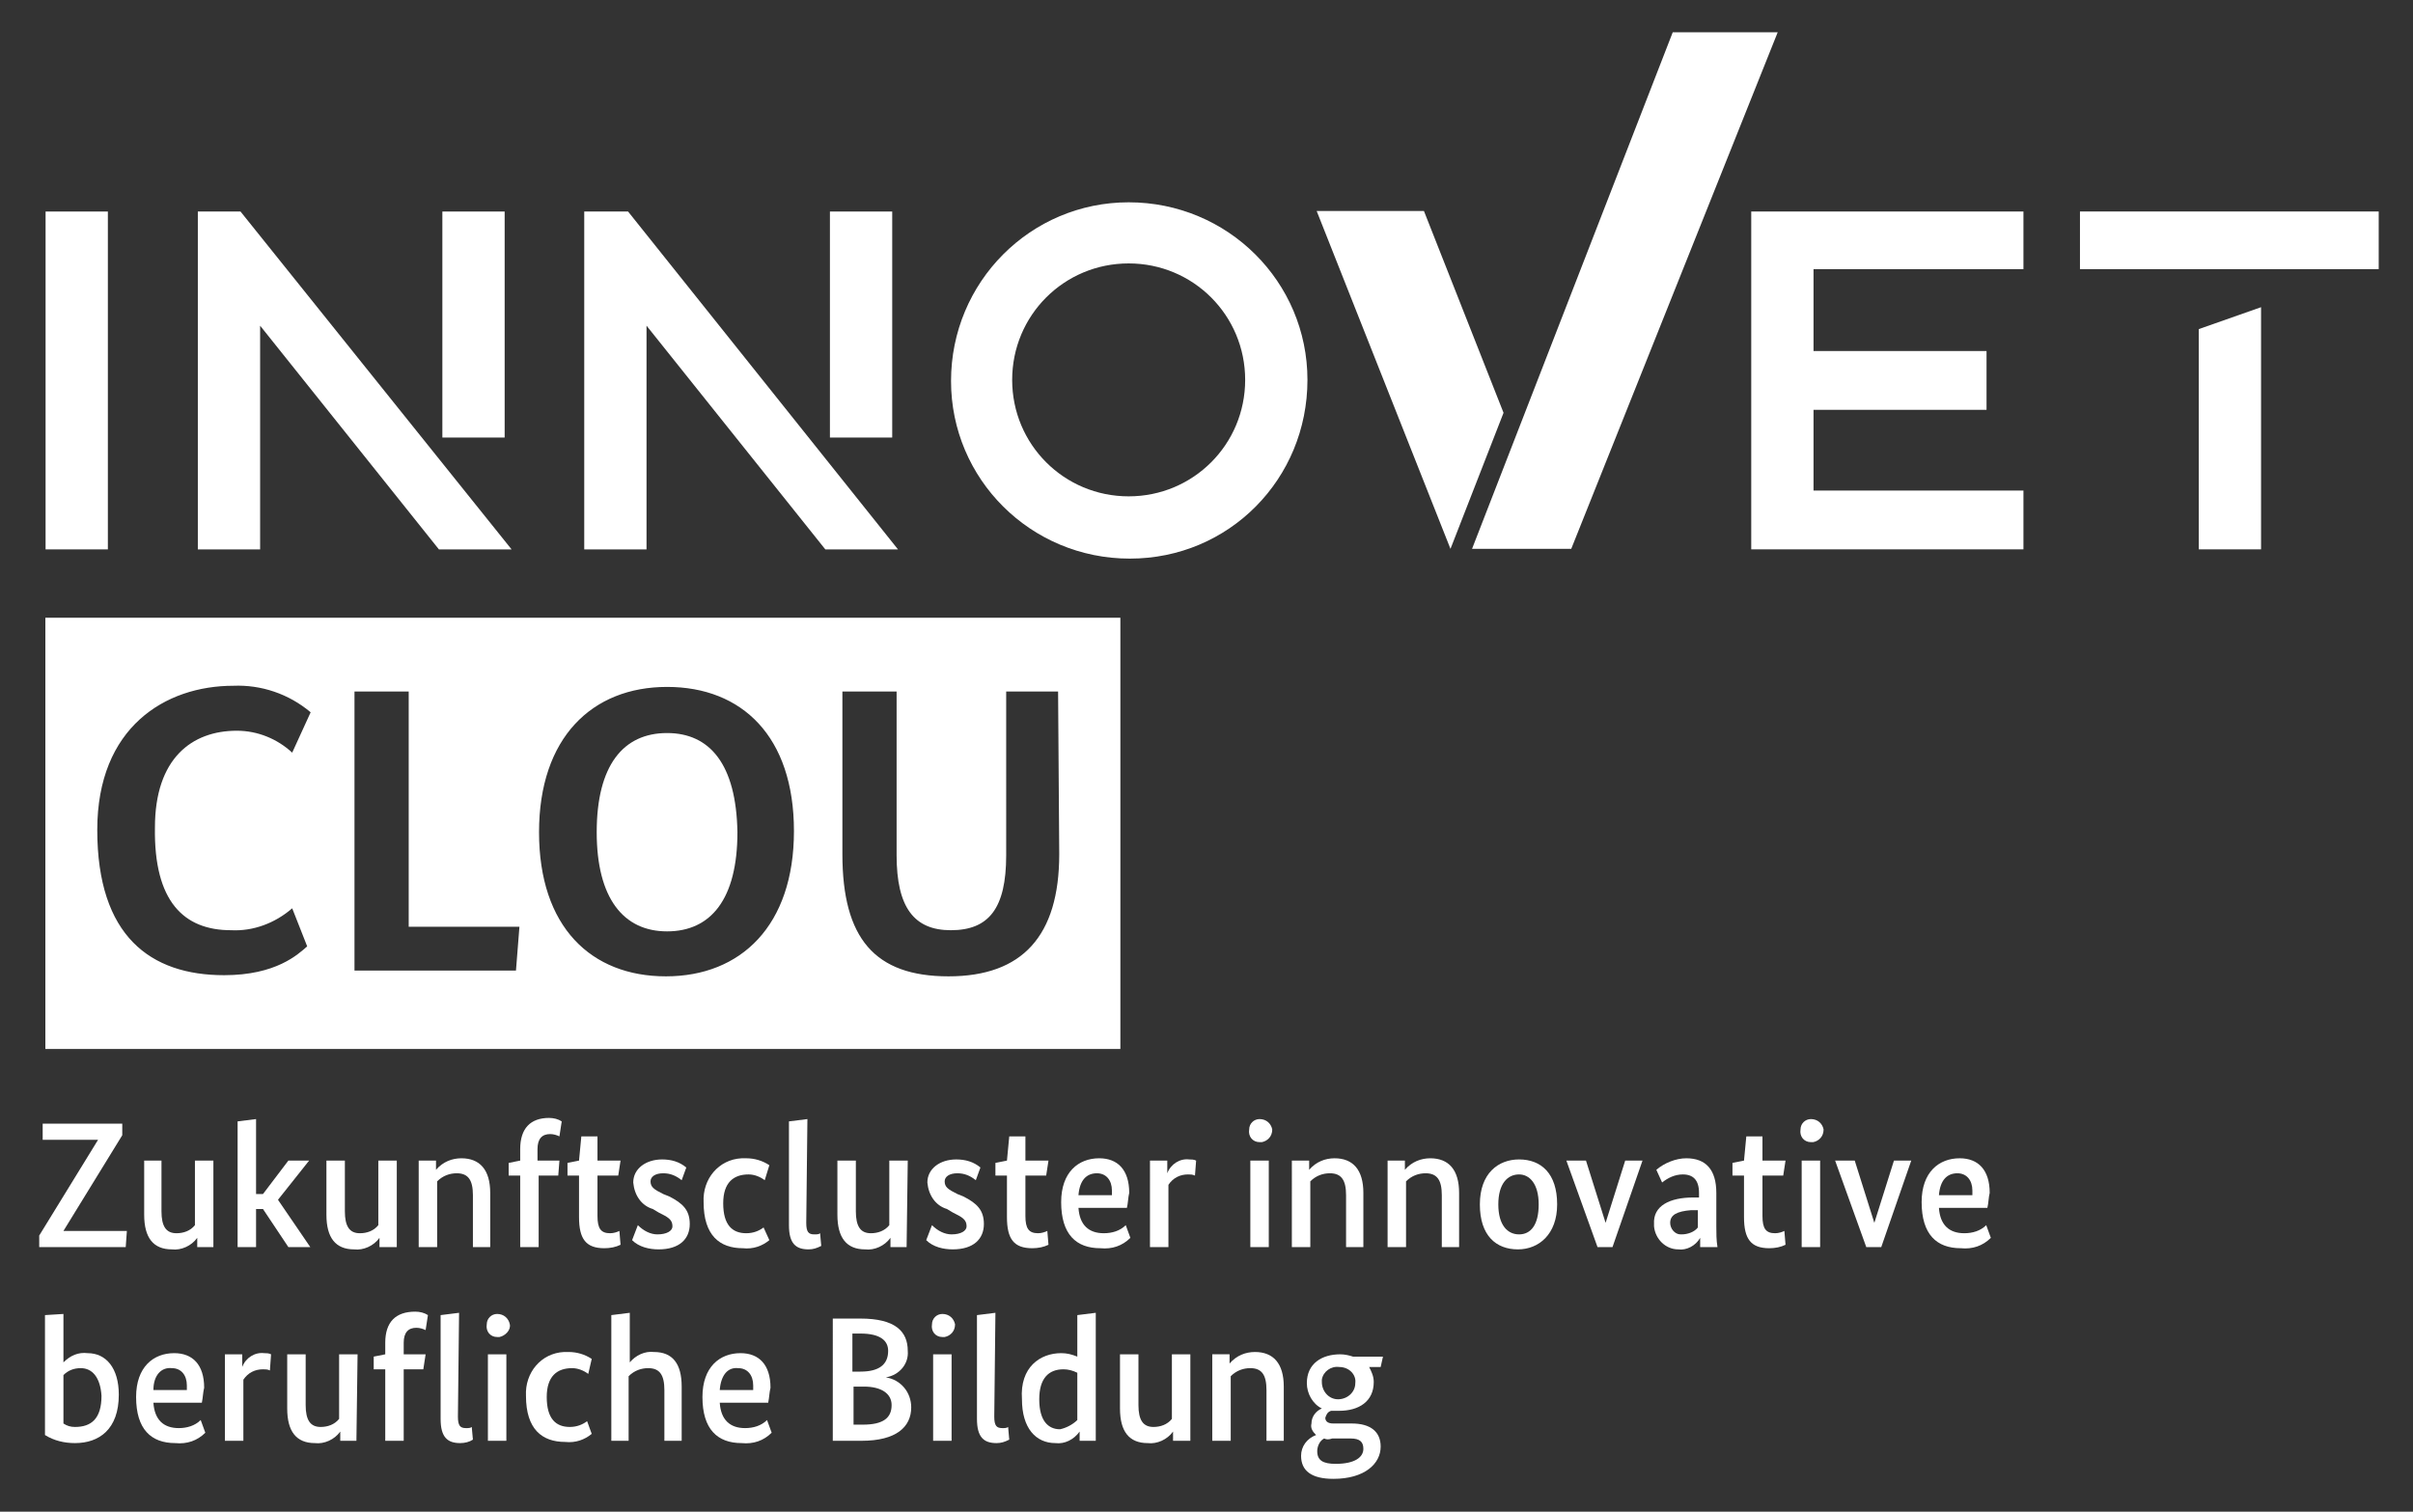<?xml version="1.0" encoding="utf-8"?>
<!-- Generator: Adobe Illustrator 26.0.3, SVG Export Plug-In . SVG Version: 6.00 Build 0)  -->
<svg version="1.0" id="Ebene_1" xmlns="http://www.w3.org/2000/svg" xmlns:xlink="http://www.w3.org/1999/xlink" x="0px" y="0px"
	 viewBox="0 0 209.2 131.1" enable-background="new 0 0 209.2 131.1" xml:space="preserve">
<rect x="0" y="0" width="209.2" height="131.1" fill="#333333" stroke="none"/>
<g id="Gruppe_1868" transform="translate(-23.401 -22.454)">
	<g id="Projektname" transform="translate(23.401 73.226)">
		<g id="Gruppe_1862" transform="translate(0.533)">
			<path id="Pfad_328" fill="#FFFFFF" d="M3.4,2.8v37.4h93.2V2.8H3.4z M19.5,29.9c1.9,0.1,3.8-0.6,5.3-1.9l1.3,3.3
				c-0.8,0.7-2.7,2.5-7.2,2.5c-6.4,0-11-3.4-11-12.6c0-8.9,5.9-12.5,11.8-12.5c2.4-0.1,4.8,0.7,6.7,2.3l-1.6,3.5
				c-1.3-1.2-3-1.9-4.8-1.9c-3.9,0-7.1,2.4-7.1,8.4C12.8,27.4,15.4,29.9,19.5,29.9z M44.2,33.4H30.2V9.2h4.7v20.4h9.6L44.2,33.4z
				 M57.2,33.9c-6.5,0-11-4.3-11-12.5S50.8,8.8,57.3,8.8s11,4.3,11,12.5S63.7,33.9,57.2,33.9L57.2,33.9z M91.3,23.3
				c0,7.1-3.2,10.6-9.6,10.6s-9.2-3.3-9.2-10.6V9.2h4.7v14.2c0,4.5,1.5,6.5,4.7,6.5c3.3,0,4.8-1.9,4.8-6.5V9.2h4.5L91.3,23.3z"/>
			<path id="Pfad_329" fill="#FFFFFF" d="M57.3,12.8c-3.8,0-6.1,2.8-6.1,8.6c0,5.7,2.3,8.6,6.1,8.6c3.8,0,6.1-2.8,6.1-8.6
				C63.3,15.5,61,12.8,57.3,12.8z"/>
		</g>
		<g id="Gruppe_1863" transform="translate(0 43.379)">
			<path id="Pfad_330" fill="#FFFFFF" d="M10.6,4.3l-5.1,8.3v0h5.5L10.9,14H3.4v-1l5.1-8.3v0H3.7V3.3h6.9L10.6,4.3z"/>
			<path id="Pfad_331" fill="#FFFFFF" d="M18.5,14h-1.4v-0.8h0c-0.5,0.7-1.4,1.1-2.2,1c-1.6,0-2.4-1-2.4-3V6.5H14v4.4
				c0,1.3,0.4,1.9,1.3,1.9c0.6,0,1.2-0.2,1.6-0.7V6.5h1.6L18.5,14z"/>
			<path id="Pfad_332" fill="#FFFFFF" d="M24.1,9.9l2.8,4.1H25l-2.2-3.3h-0.6V14h-1.6V3.1l1.6-0.2v6.5h0.6L25,6.5h1.8L24.1,9.9z"/>
			<path id="Pfad_333" fill="#FFFFFF" d="M34.3,14h-1.4v-0.8h0c-0.5,0.7-1.4,1.1-2.2,1c-1.6,0-2.4-1-2.4-3V6.5h1.6v4.4
				c0,1.3,0.4,1.9,1.3,1.9c0.6,0,1.2-0.2,1.6-0.7V6.5h1.6V14z"/>
			<path id="Pfad_334" fill="#FFFFFF" d="M41,14V9.5c0-1.3-0.4-1.9-1.4-1.9c-0.6,0-1.2,0.2-1.7,0.7V14h-1.6V6.5h1.5v0.8h0
				c0.6-0.7,1.4-1,2.2-1c1.6,0,2.5,1,2.5,3V14H41z"/>
			<path id="Pfad_335" fill="#FFFFFF" d="M48.4,7.8h-1.7V14h-1.6V7.8h-1V6.7l1-0.2v-1c0-1.8,0.9-2.7,2.5-2.7c0.4,0,0.8,0.1,1.1,0.3
				l-0.2,1.3c-0.2-0.1-0.5-0.2-0.8-0.2c-0.7,0-1.1,0.4-1.1,1.3v1h1.9L48.4,7.8z"/>
			<path id="Pfad_336" fill="#FFFFFF" d="M53.6,7.8h-1.8v3.5c0,1.1,0.3,1.5,1.1,1.5c0.3,0,0.6-0.1,0.8-0.2l0.1,1.2
				c-0.4,0.2-0.9,0.3-1.4,0.3c-1.6,0-2.2-0.8-2.2-2.7V7.8h-1V6.7l1-0.2l0.2-2.1h1.4v2.1h2L53.6,7.8z"/>
			<path id="Pfad_337" fill="#FFFFFF" d="M59.1,8.2c-0.5-0.4-1-0.6-1.6-0.6c-0.7,0-1.1,0.3-1.1,0.7c0,0.5,0.3,0.7,1.1,1.1L58,9.6
				c1.2,0.6,1.8,1.2,1.8,2.4c0,1.3-0.9,2.2-2.7,2.2c-0.8,0-1.7-0.2-2.3-0.8l0.5-1.3c0.5,0.5,1.1,0.8,1.7,0.8c0.8,0,1.3-0.3,1.3-0.7
				c0-0.6-0.4-0.8-1.2-1.2l-0.5-0.3c-1-0.3-1.6-1.2-1.7-2.3c0-1.2,1.1-2,2.5-2c0.8,0,1.5,0.2,2.1,0.7L59.1,8.2z"/>
			<path id="Pfad_338" fill="#FFFFFF" d="M66.3,8.2c-0.4-0.3-0.9-0.5-1.4-0.5c-1.3,0-2.2,0.7-2.2,2.5c0,1.9,0.8,2.6,2,2.6
				c0.6,0,1.1-0.2,1.5-0.5l0.5,1.1c-0.6,0.5-1.4,0.8-2.3,0.7c-2,0-3.4-1.1-3.4-4c-0.1-2,1.3-3.7,3.3-3.8c0.1,0,0.3,0,0.4,0
				c0.7,0,1.4,0.2,2,0.6L66.3,8.2z"/>
			<path id="Pfad_339" fill="#FFFFFF" d="M69.9,11.9c0,0.8,0.2,1,0.7,1c0.2,0,0.4,0,0.5-0.1l0.1,1.1c-0.4,0.2-0.7,0.3-1.1,0.3
				c-1.1,0-1.7-0.5-1.7-2.1v-9l1.6-0.2L69.9,11.9z"/>
			<path id="Pfad_340" fill="#FFFFFF" d="M78.6,14h-1.4v-0.8h0c-0.5,0.7-1.4,1.1-2.2,1c-1.6,0-2.4-1-2.4-3V6.5h1.6v4.4
				c0,1.3,0.4,1.9,1.3,1.9c0.6,0,1.2-0.2,1.6-0.7V6.5h1.6L78.6,14z"/>
			<path id="Pfad_341" fill="#FFFFFF" d="M84.6,8.2c-0.5-0.4-1-0.6-1.6-0.6c-0.7,0-1.1,0.3-1.1,0.7c0,0.5,0.3,0.7,1.1,1.1l0.5,0.2
				c1.2,0.6,1.8,1.2,1.8,2.4c0,1.3-0.9,2.2-2.7,2.2c-0.8,0-1.7-0.2-2.3-0.8l0.5-1.3c0.5,0.5,1.1,0.8,1.7,0.8c0.8,0,1.3-0.3,1.3-0.7
				c0-0.6-0.4-0.8-1.2-1.2l-0.5-0.3c-1-0.3-1.6-1.2-1.7-2.3c0-1.2,1.1-2,2.5-2c0.8,0,1.5,0.2,2.1,0.7L84.6,8.2z"/>
			<path id="Pfad_342" fill="#FFFFFF" d="M90.7,7.8h-1.8v3.5c0,1.1,0.3,1.5,1.1,1.5c0.3,0,0.6-0.1,0.8-0.2l0.1,1.2
				c-0.4,0.2-0.9,0.3-1.4,0.3c-1.6,0-2.2-0.8-2.2-2.7V7.8h-1V6.7l1-0.2l0.2-2.1h1.4v2.1h2L90.7,7.8z"/>
			<path id="Pfad_343" fill="#FFFFFF" d="M97.7,10.6h-4.2c0.1,1.5,0.9,2.2,2.2,2.2c0.7,0,1.4-0.2,1.9-0.7l0.4,1.1
				c-0.7,0.7-1.6,1-2.6,0.9c-2.1,0-3.4-1.2-3.4-4c0-2.6,1.5-3.8,3.3-3.8c1.6,0,2.6,1,2.6,3C97.8,9.7,97.8,10.2,97.7,10.6z M93.5,9.5
				h2.9c0-0.1,0-0.3,0-0.4c0-0.9-0.5-1.5-1.3-1.5C94.2,7.6,93.6,8.2,93.5,9.5L93.5,9.5z"/>
			<path id="Pfad_344" fill="#FFFFFF" d="M103.6,7.8c-0.2-0.1-0.4-0.1-0.6-0.1c-0.7,0-1.3,0.3-1.7,0.9V14h-1.6V6.5h1.5v1.1h0
				c0.3-0.8,1.1-1.3,1.9-1.2c0.2,0,0.4,0,0.6,0.1L103.6,7.8z"/>
			<path id="Pfad_345" fill="#FFFFFF" d="M109.2,4.9c-0.6,0-1-0.5-0.9-1.1c0-0.5,0.4-0.9,0.9-0.9c0.6,0,1,0.4,1.1,0.9
				c0,0.6-0.4,1-0.9,1.1C109.3,4.9,109.3,4.9,109.2,4.9z M110,14h-1.6V6.5h1.6L110,14z"/>
			<path id="Pfad_346" fill="#FFFFFF" d="M116.7,14V9.5c0-1.3-0.4-1.9-1.4-1.9c-0.6,0-1.2,0.2-1.7,0.7V14h-1.6V6.5h1.5v0.8h0
				c0.6-0.7,1.4-1,2.2-1c1.6,0,2.5,1,2.5,3V14H116.7z"/>
			<path id="Pfad_347" fill="#FFFFFF" d="M125,14V9.5c0-1.3-0.4-1.9-1.4-1.9c-0.6,0-1.2,0.2-1.7,0.7V14h-1.6V6.5h1.5v0.8h0
				c0.6-0.7,1.4-1,2.2-1c1.6,0,2.5,1,2.5,3V14H125z"/>
			<path id="Pfad_348" fill="#FFFFFF" d="M131.6,14.2c-1.9,0-3.3-1.2-3.3-3.9c0-2.7,1.6-3.9,3.4-3.9c1.9,0,3.3,1.2,3.3,3.9
				C135,12.9,133.4,14.2,131.6,14.2z M131.7,7.7c-1,0-1.8,0.8-1.8,2.6c0,1.8,0.8,2.6,1.8,2.6c1,0,1.7-0.8,1.7-2.6
				S132.6,7.7,131.7,7.7L131.7,7.7z"/>
			<path id="Pfad_349" fill="#FFFFFF" d="M139.8,14h-1.3l-2.7-7.5h1.7l1.7,5.4h0l1.7-5.4h1.5L139.8,14z"/>
			<path id="Pfad_350" fill="#FFFFFF" d="M146.8,9.7h0.5V9.3c0-1.1-0.5-1.6-1.4-1.6c-0.7,0-1.3,0.3-1.8,0.7l-0.5-1.1
				c0.7-0.6,1.7-1,2.6-1c1.7,0,2.6,1,2.6,3v2.9c0,0.6,0,1.2,0.1,1.8h-1.5c0-0.2,0-0.5,0-0.8h0c-0.4,0.7-1.2,1.1-1.9,1
				c-1.1,0-2-0.9-2.1-2c0-0.1,0-0.1,0-0.2C143.3,10.4,144.8,9.7,146.8,9.7z M147.2,12.3v-1.5l-0.6,0c-1.2,0.1-1.8,0.4-1.8,1.1
				c0,0.5,0.4,1,0.9,1c0,0,0,0,0.1,0C146.3,12.9,146.9,12.7,147.2,12.3L147.2,12.3z"/>
			<path id="Pfad_351" fill="#FFFFFF" d="M154.6,7.8h-1.8v3.5c0,1.1,0.3,1.5,1.1,1.5c0.3,0,0.6-0.1,0.8-0.2l0.1,1.2
				c-0.4,0.2-0.9,0.3-1.4,0.3c-1.6,0-2.2-0.8-2.2-2.7V7.8h-1V6.7l1-0.2l0.2-2.1h1.4v2.1h2L154.6,7.8z"/>
			<path id="Pfad_352" fill="#FFFFFF" d="M157,4.9c-0.6,0-1-0.5-0.9-1.1c0-0.5,0.4-0.9,0.9-0.9c0.6,0,1,0.4,1.1,0.9
				c0,0.6-0.4,1-0.9,1.1C157.1,4.9,157.1,4.9,157,4.9z M157.8,14h-1.6V6.5h1.6L157.8,14z"/>
			<path id="Pfad_353" fill="#FFFFFF" d="M163.1,14h-1.3l-2.7-7.5h1.7l1.7,5.4h0l1.7-5.4h1.5L163.1,14z"/>
			<path id="Pfad_354" fill="#FFFFFF" d="M172.3,10.6h-4.2c0.1,1.5,0.9,2.2,2.2,2.2c0.7,0,1.4-0.2,1.9-0.7l0.4,1.1
				c-0.7,0.7-1.6,1-2.6,0.9c-2.1,0-3.4-1.2-3.4-4c0-2.6,1.5-3.8,3.3-3.8c1.6,0,2.6,1,2.6,3C172.4,9.7,172.4,10.2,172.3,10.6z
				 M168.1,9.5h2.9c0-0.1,0-0.3,0-0.4c0-0.9-0.5-1.5-1.3-1.5C168.8,7.6,168.2,8.2,168.1,9.5L168.1,9.5z"/>
			<path id="Pfad_355" fill="#FFFFFF" d="M6.5,31c-0.9,0-1.8-0.2-2.6-0.7V19.9l1.6-0.1V24h0c0.6-0.6,1.3-0.9,2.1-0.8
				c1.6,0,2.7,1.3,2.7,3.6C10.3,29.8,8.6,31,6.5,31z M7,24.5c-0.6,0-1.1,0.2-1.5,0.6v4.2c0.3,0.2,0.6,0.3,1,0.3
				c1.4,0,2.3-0.7,2.3-2.7C8.7,25.3,8,24.5,7,24.5L7,24.5z"/>
			<path id="Pfad_356" fill="#FFFFFF" d="M17.5,27.5h-4.2c0.1,1.5,0.9,2.2,2.2,2.2c0.7,0,1.4-0.2,1.9-0.7l0.4,1.1
				c-0.7,0.7-1.6,1-2.6,0.9c-2.1,0-3.4-1.2-3.4-4c0-2.6,1.5-3.8,3.3-3.8c1.6,0,2.6,1,2.6,3C17.6,26.6,17.6,27,17.5,27.5z M13.3,26.4
				h2.9c0-0.1,0-0.3,0-0.4c0-0.9-0.5-1.5-1.3-1.5C14,24.4,13.3,25.1,13.3,26.4L13.3,26.4z"/>
			<path id="Pfad_357" fill="#FFFFFF" d="M23.4,24.7c-0.2-0.1-0.4-0.1-0.6-0.1c-0.7,0-1.3,0.3-1.7,0.9v5.3h-1.6v-7.5h1.5v1.1h0
				c0.3-0.8,1.1-1.3,1.9-1.2c0.2,0,0.4,0,0.6,0.1L23.4,24.7z"/>
			<path id="Pfad_358" fill="#FFFFFF" d="M30.9,30.8h-1.4V30h0c-0.5,0.7-1.4,1.1-2.2,1c-1.6,0-2.4-1-2.4-3v-4.7h1.6v4.4
				c0,1.3,0.4,1.9,1.3,1.9c0.6,0,1.2-0.2,1.6-0.7v-5.6h1.6L30.9,30.8z"/>
			<path id="Pfad_359" fill="#FFFFFF" d="M36.7,24.6H35v6.2h-1.6v-6.2h-1v-1.1l1-0.2v-1c0-1.8,0.9-2.7,2.6-2.7
				c0.4,0,0.8,0.1,1.1,0.3l-0.2,1.3c-0.2-0.1-0.5-0.2-0.8-0.2c-0.7,0-1.1,0.4-1.1,1.3v1h1.9L36.7,24.6z M39.7,28.7
				c0,0.8,0.2,1,0.7,1c0.2,0,0.4,0,0.5-0.1l0.1,1.1c-0.3,0.2-0.7,0.3-1.1,0.3c-1.1,0-1.7-0.5-1.7-2.1v-9l1.6-0.2L39.7,28.7z"/>
			<path id="Pfad_360" fill="#FFFFFF" d="M43.1,21.8c-0.6,0-1-0.5-0.9-1.1c0-0.5,0.4-0.9,0.9-0.9c0.6,0,1,0.4,1.1,0.9
				s-0.4,1-0.9,1.1C43.2,21.8,43.2,21.8,43.1,21.8z M43.9,30.8h-1.6v-7.5h1.6L43.9,30.8z"/>
			<path id="Pfad_361" fill="#FFFFFF" d="M51,25c-0.4-0.3-0.9-0.5-1.4-0.5c-1.3,0-2.2,0.7-2.2,2.5c0,1.9,0.8,2.6,2,2.6
				c0.6,0,1.1-0.2,1.5-0.5l0.4,1.1c-0.6,0.5-1.4,0.8-2.3,0.7c-2,0-3.4-1.1-3.4-4c-0.1-2,1.3-3.7,3.3-3.8c0.1,0,0.3,0,0.4,0
				c0.7,0,1.4,0.2,2,0.6L51,25z"/>
			<path id="Pfad_362" fill="#FFFFFF" d="M57.6,30.8v-4.4c0-1.3-0.4-1.9-1.4-1.9c-0.6,0-1.2,0.2-1.7,0.7v5.6H53V19.9l1.6-0.2v4.3h0
				c0.5-0.6,1.3-1,2.1-0.9c1.6,0,2.4,1,2.4,3v4.7L57.6,30.8z"/>
			<path id="Pfad_363" fill="#FFFFFF" d="M66.6,27.5h-4.2c0.1,1.5,0.9,2.2,2.2,2.2c0.7,0,1.4-0.2,1.9-0.7l0.4,1.1
				c-0.7,0.7-1.6,1-2.6,0.9c-2.1,0-3.4-1.2-3.4-4c0-2.6,1.5-3.8,3.3-3.8c1.6,0,2.6,1,2.6,3C66.7,26.6,66.7,27,66.6,27.5z M62.4,26.4
				h2.9c0-0.1,0-0.3,0-0.4c0-0.9-0.5-1.5-1.3-1.5C63.1,24.4,62.5,25.1,62.4,26.4L62.4,26.4z"/>
			<path id="Pfad_364" fill="#FFFFFF" d="M76.8,25.3L76.8,25.3c1.3,0.2,2.2,1.3,2.2,2.6c0,1.7-1.3,2.9-4.3,2.9h-2.5V20.2h2.4
				c3,0,4.1,1.1,4.1,2.8C78.8,24.1,78,25.1,76.8,25.3z M74.6,21.5h-0.7v3.3h0.7c1.6,0,2.4-0.6,2.4-1.8C77,22.1,76.3,21.5,74.6,21.5z
				 M74.9,26.1h-0.9v3.3h0.8c1.8,0,2.5-0.6,2.5-1.7C77.3,26.7,76.4,26.1,74.9,26.1z"/>
			<path id="Pfad_365" fill="#FFFFFF" d="M81.7,21.8c-0.6,0-1-0.5-0.9-1.1c0-0.5,0.4-0.9,0.9-0.9c0.6,0,1,0.4,1.1,0.9
				c0,0.6-0.4,1-0.9,1.1C81.8,21.8,81.7,21.8,81.7,21.8z M82.5,30.8h-1.6v-7.5h1.6L82.5,30.8z"/>
			<path id="Pfad_366" fill="#FFFFFF" d="M86.2,28.7c0,0.8,0.2,1,0.7,1c0.2,0,0.4,0,0.5-0.1l0.1,1.1c-0.4,0.2-0.7,0.3-1.1,0.3
				c-1.1,0-1.7-0.5-1.7-2.1v-9l1.6-0.2L86.2,28.7z"/>
			<path id="Pfad_367" fill="#FFFFFF" d="M92,23.2c0.5,0,0.9,0.1,1.4,0.3v-3.6l1.6-0.2v11.1h-1.4V30h0c-0.5,0.7-1.3,1.1-2.1,1
				c-1.7,0-2.9-1.3-2.9-3.8C88.4,24.4,90.2,23.2,92,23.2z M93.4,29v-4.1c-0.4-0.2-0.8-0.3-1.2-0.3c-1.3,0-2.1,0.8-2.1,2.6
				c0,1.9,0.8,2.6,1.8,2.6C92.4,29.7,93,29.4,93.4,29L93.4,29z"/>
			<path id="Pfad_368" fill="#FFFFFF" d="M103.1,30.8h-1.4V30h0c-0.5,0.7-1.4,1.1-2.2,1c-1.6,0-2.4-1-2.4-3v-4.7h1.6v4.4
				c0,1.3,0.4,1.9,1.3,1.9c0.6,0,1.2-0.2,1.6-0.7v-5.6h1.6V30.8z"/>
			<path id="Pfad_369" fill="#FFFFFF" d="M109.8,30.8v-4.4c0-1.3-0.4-1.9-1.4-1.9c-0.6,0-1.2,0.2-1.7,0.7v5.6h-1.6v-7.5h1.5v0.8h0
				c0.6-0.7,1.4-1,2.2-1c1.6,0,2.5,1,2.5,3v4.7H109.8z"/>
			<path id="Pfad_370" fill="#FFFFFF" d="M119.7,24.4h-1c0.2,0.4,0.4,0.8,0.4,1.3c0,1.7-1.3,2.5-3,2.5c-0.2,0-0.5,0-0.7,0
				c-0.3,0.1-0.4,0.3-0.5,0.6c0,0.3,0.2,0.5,0.7,0.5h1.6c1.6,0,2.5,0.7,2.5,2c0,1.5-1.4,2.8-4.1,2.8c-1.9,0-2.8-0.7-2.8-2
				c0-0.8,0.5-1.5,1.3-1.8v0c-0.3-0.3-0.5-0.6-0.4-1c0-0.6,0.4-1.1,0.9-1.3v0c-0.8-0.4-1.3-1.3-1.3-2.2c0-1.7,1.3-2.5,2.9-2.5
				c0.4,0,0.8,0.1,1.1,0.2h2.6L119.7,24.4z M114.8,30.6c-0.4,0.2-0.6,0.7-0.6,1.1c0,0.8,0.5,1.1,1.6,1.1c1.7,0,2.4-0.6,2.4-1.3
				c0-0.6-0.3-0.9-1.1-0.9h-1.6C115.2,30.7,115,30.7,114.8,30.6z M116.1,24.4c-0.7-0.1-1.4,0.4-1.5,1.1c0,0.1,0,0.1,0,0.2
				c0,0.8,0.6,1.5,1.4,1.5c0.8,0,1.5-0.6,1.5-1.4C117.6,25.1,117,24.4,116.1,24.4C116.2,24.4,116.1,24.4,116.1,24.4z"/>
		</g>
	</g>
	<g id="LOGO_INNOVET" transform="translate(23.953 22.454)">
		<g id="Gruppe_1867">
			<g id="Gruppe_1864" transform="translate(123.669)">
				<path id="Pfad_371" fill="#FFFFFF" d="M29.9,2.8h-9.1L3.4,47.6H12L29.9,2.8z"/>
			</g>
			<g id="Gruppe_1865" transform="translate(0 14.745)">
				<rect id="Rechteck_1527" x="3.4" y="3.6" fill="#FFFFFF" width="5.4" height="29.3"/>
				<rect id="Rechteck_1528" x="37.8" y="3.6" fill="#FFFFFF" width="5.4" height="19.6"/>
				<path id="Pfad_372" fill="#FFFFFF" d="M16.6,3.6v29.3H22V13.5l15.5,19.4h6.3L20.3,3.6H16.6z"/>
				<rect id="Rechteck_1529" x="71.4" y="3.6" fill="#FFFFFF" width="5.4" height="19.6"/>
				<path id="Pfad_373" fill="#FFFFFF" d="M50.1,3.6v29.3h5.4V13.5l15.5,19.4h6.3L53.9,3.6L50.1,3.6z"/>
				<path id="Pfad_374" fill="#FFFFFF" d="M97.3,2.8c-8.5,0-15.4,6.9-15.4,15.5c0,8.5,6.9,15.4,15.5,15.4s15.4-6.9,15.4-15.5
					c0,0,0,0,0,0C112.8,9.7,105.9,2.8,97.3,2.8C97.4,2.8,97.3,2.8,97.3,2.8z M97.3,28.3c-5.6,0-10.1-4.5-10.1-10.1
					c0-5.6,4.5-10.1,10.1-10.1c5.6,0,10.1,4.5,10.1,10.1c0,0,0,0,0,0C107.4,23.8,102.9,28.3,97.3,28.3
					C97.4,28.3,97.3,28.3,97.3,28.3z"/>
			</g>
			<g id="Gruppe_1866" transform="translate(147.875 15.541)">
				<path id="Pfad_375" fill="#FFFFFF" d="M3.4,32.1H27V27H8.8v-7h15v-5.1h-15V7.8H27v-5H3.4V32.1z"/>
				<rect id="Rechteck_1530" x="31.9" y="2.8" fill="#FFFFFF" width="25.9" height="5"/>
				<path id="Pfad_376" fill="#FFFFFF" d="M42.2,32.1h5.4V11.1L42.2,13V32.1z"/>
			</g>
			<path id="Pfad_377" fill="#FFFFFF" d="M125.2,47.6l4.6-11.8l-6.9-17.5h-9.3L125.2,47.6L125.2,47.6z"/>
		</g>
	</g>
</g>
</svg>
